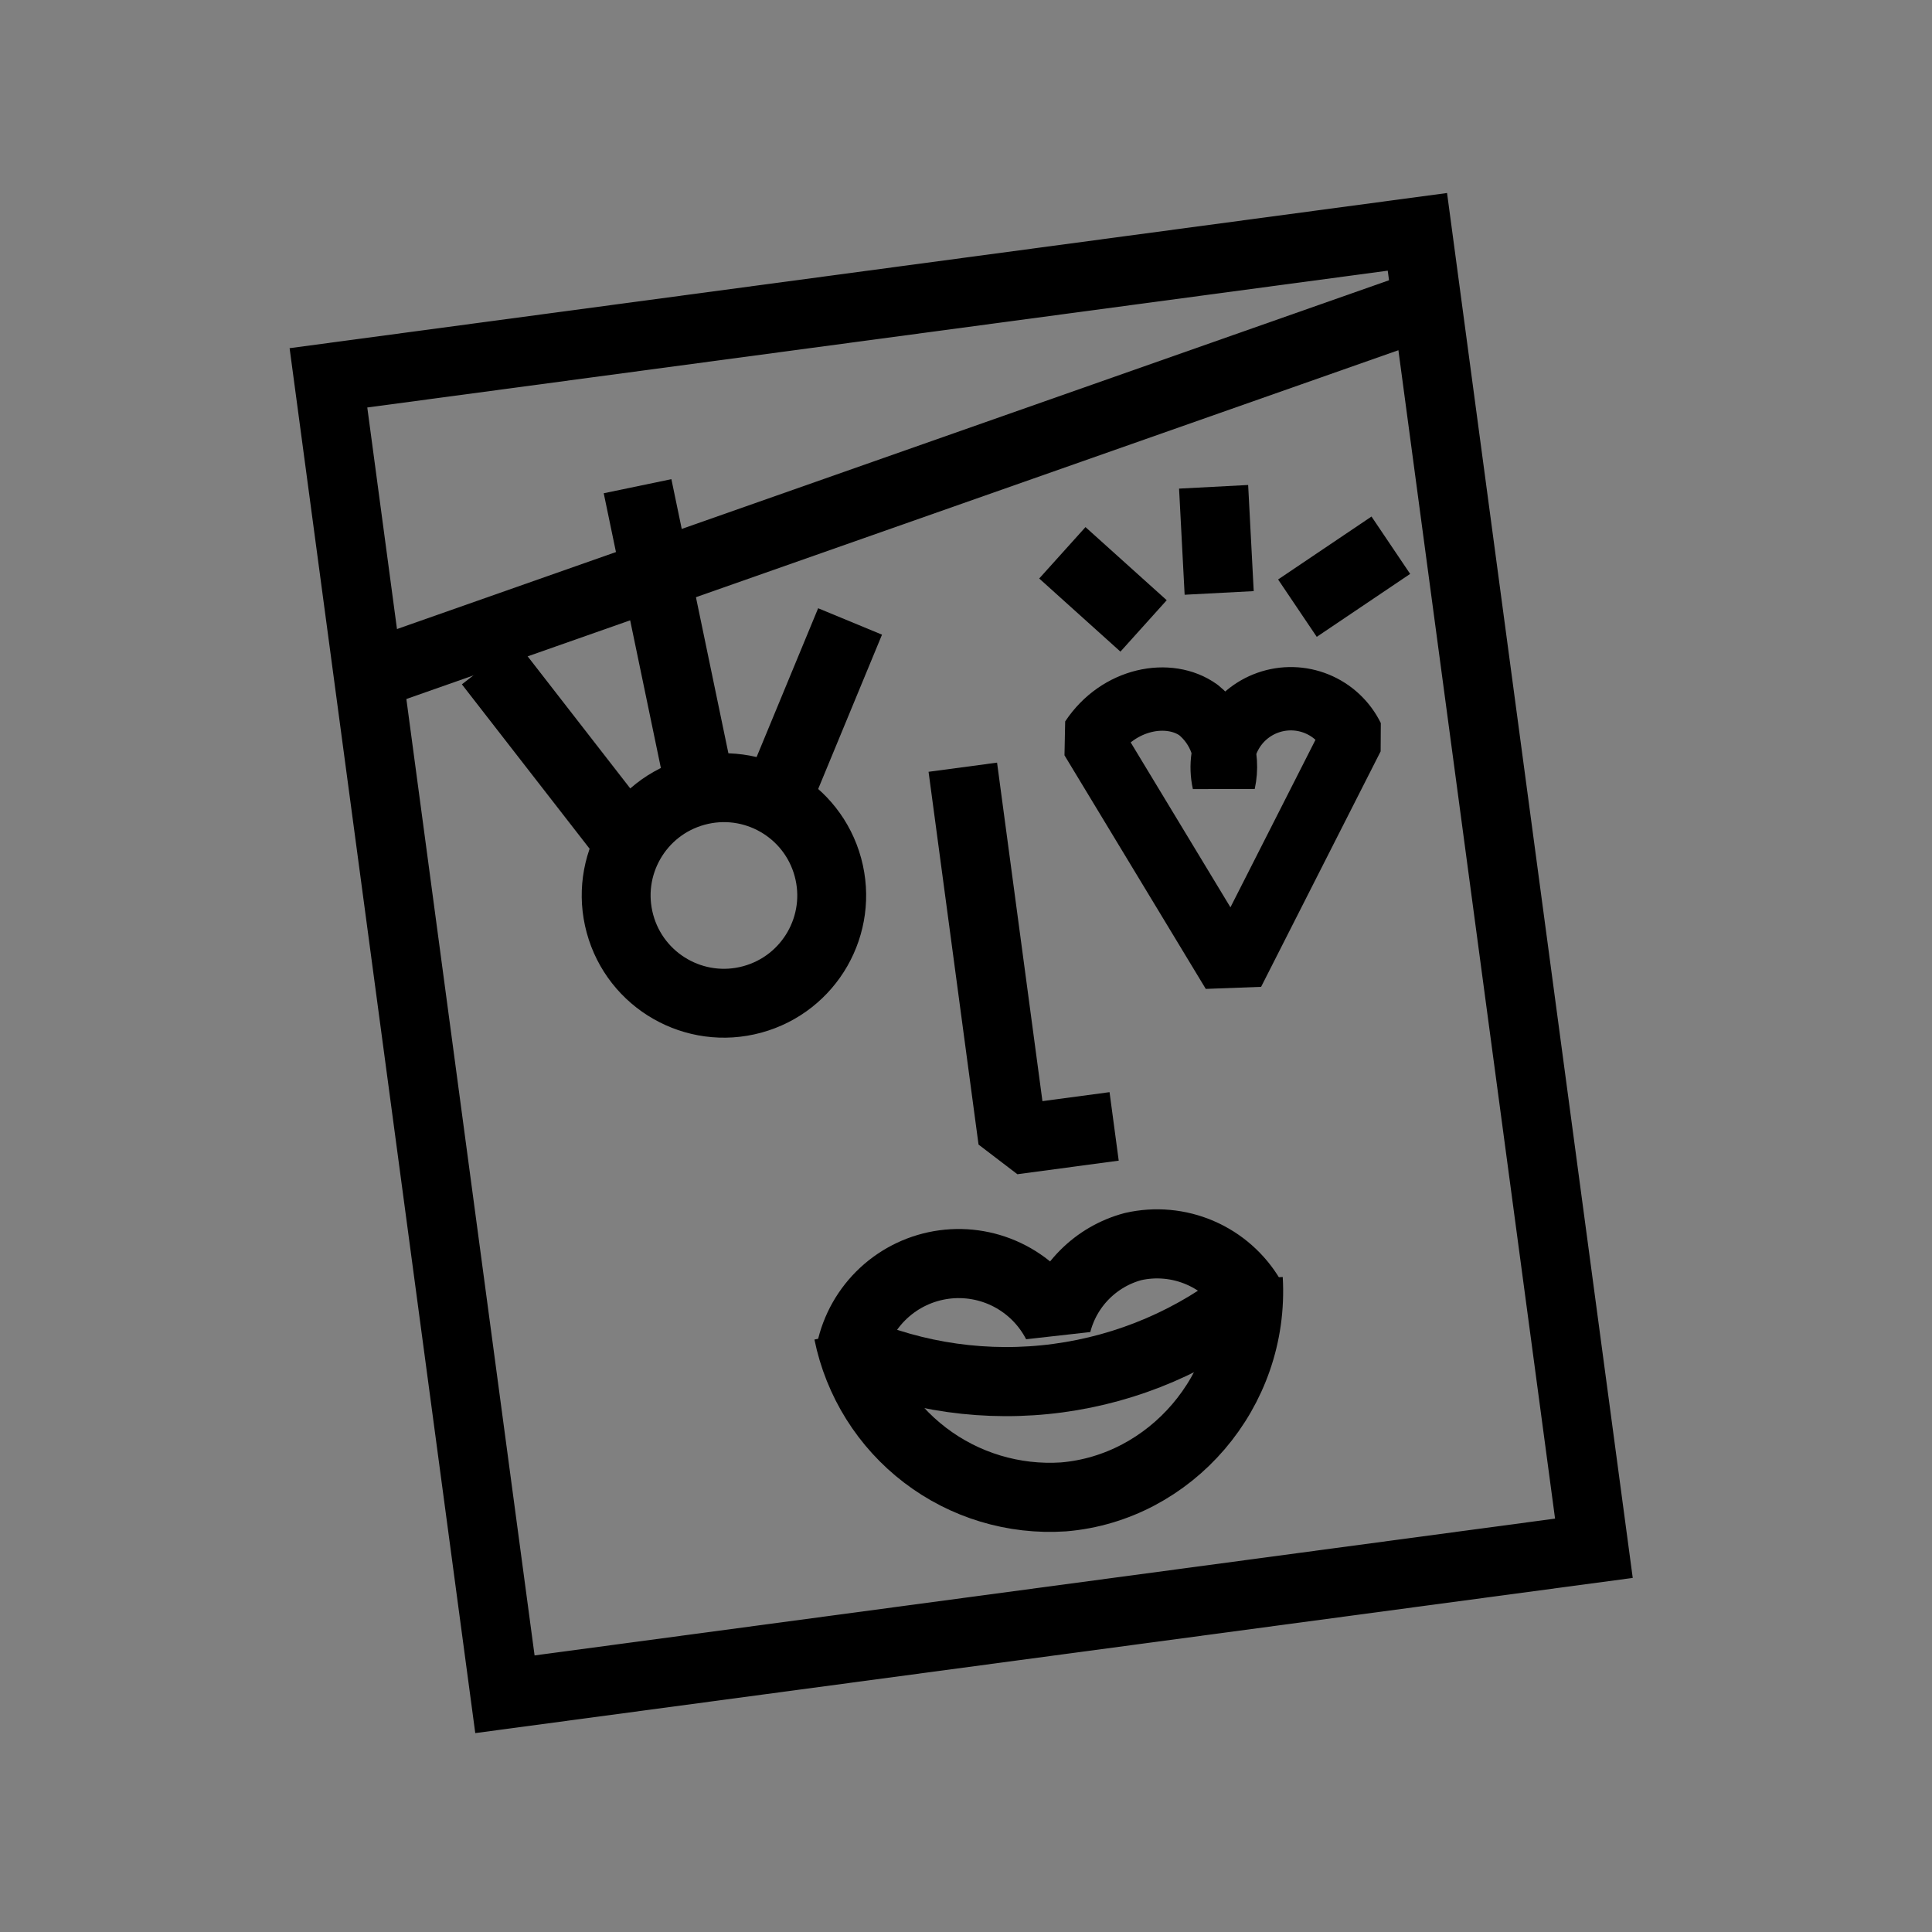 <?xml version="1.0" encoding="UTF-8"?> <svg xmlns="http://www.w3.org/2000/svg" width="92" height="92" viewBox="0 0 92 92" fill="none"><rect x="0" y="0" width="92" height="92" fill="#808080" stroke="none"/><path d="M40.513 64.335C40.738 63.274 41.285 62.309 42.081 61.571C42.876 60.834 43.88 60.36 44.955 60.216C46.03 60.072 47.124 60.264 48.085 60.766C49.047 61.268 49.829 62.055 50.326 63.02C50.552 62.143 51.007 61.342 51.644 60.7C52.282 60.057 53.078 59.595 53.953 59.361C55.023 59.117 56.143 59.22 57.151 59.656C58.158 60.091 59.001 60.836 59.557 61.782" stroke="black" stroke-width="3.291" stroke-linejoin="bevel"></path><path d="M40.395 63.46C40.867 65.782 42.165 67.855 44.049 69.293C45.932 70.731 48.273 71.437 50.638 71.281C55.729 70.859 59.755 66.258 59.44 60.906" stroke="black" stroke-width="3.291" stroke-miterlimit="10" stroke-linejoin="bevel"></path><path d="M40.499 64.24C43.603 65.597 47.02 66.077 50.378 65.626C53.736 65.176 56.906 63.813 59.543 61.687" stroke="black" stroke-width="3.291" stroke-miterlimit="10" stroke-linejoin="bevel"></path><path d="M45.848 36.534L48.228 54.285L53.054 53.638" stroke="black" stroke-width="3.291" stroke-miterlimit="10" stroke-linejoin="bevel"></path><path d="M36.886 38.282L40.48 29.593" stroke="black" stroke-width="3.291" stroke-miterlimit="10" stroke-linejoin="bevel"></path><path d="M33.441 37.966L30.36 23.153" stroke="black" stroke-width="3.291" stroke-miterlimit="10" stroke-linejoin="bevel"></path><path d="M29.899 40.08L23.294 31.578" stroke="black" stroke-width="3.291" stroke-miterlimit="10" stroke-linejoin="bevel"></path><path d="M17.1 32.333L68.069 14.413L17.1 32.333Z" fill="white"></path><path d="M17.1 32.333L68.069 14.413" stroke="black" stroke-width="3.291" stroke-miterlimit="10" stroke-linejoin="bevel"></path><path d="M67.495 11.04L15.64 17.992L24.044 80.679L75.9 73.727L67.495 11.04Z" stroke="black" stroke-width="3.291" stroke-miterlimit="10"></path><circle cx="34.473" cy="42.641" r="5.131" transform="rotate(-15.235 34.473 42.641)" stroke="black" stroke-width="3.28"></circle><path d="M58.708 46.31L51.98 35.187C53.268 33.241 55.673 32.809 57.069 33.809C57.569 34.214 57.947 34.751 58.16 35.358C58.373 35.965 58.413 36.62 58.276 37.249C58.103 36.469 58.222 35.652 58.611 34.953C58.999 34.255 59.63 33.723 60.384 33.458C61.138 33.193 61.963 33.213 62.703 33.515C63.443 33.817 64.047 34.38 64.4 35.097L58.708 46.31Z" stroke="black" stroke-width="3.016" stroke-linecap="square" stroke-linejoin="bevel"></path><path d="M61.782 28.96L66.23 25.963" stroke="black" stroke-width="3.294" stroke-miterlimit="10"></path><path d="M54.456 29.806L50.588 26.324" stroke="black" stroke-width="3.294" stroke-miterlimit="10"></path><path d="M58.056 28.235L57.791 23.181" stroke="black" stroke-width="3.294" stroke-miterlimit="10"></path></svg> 